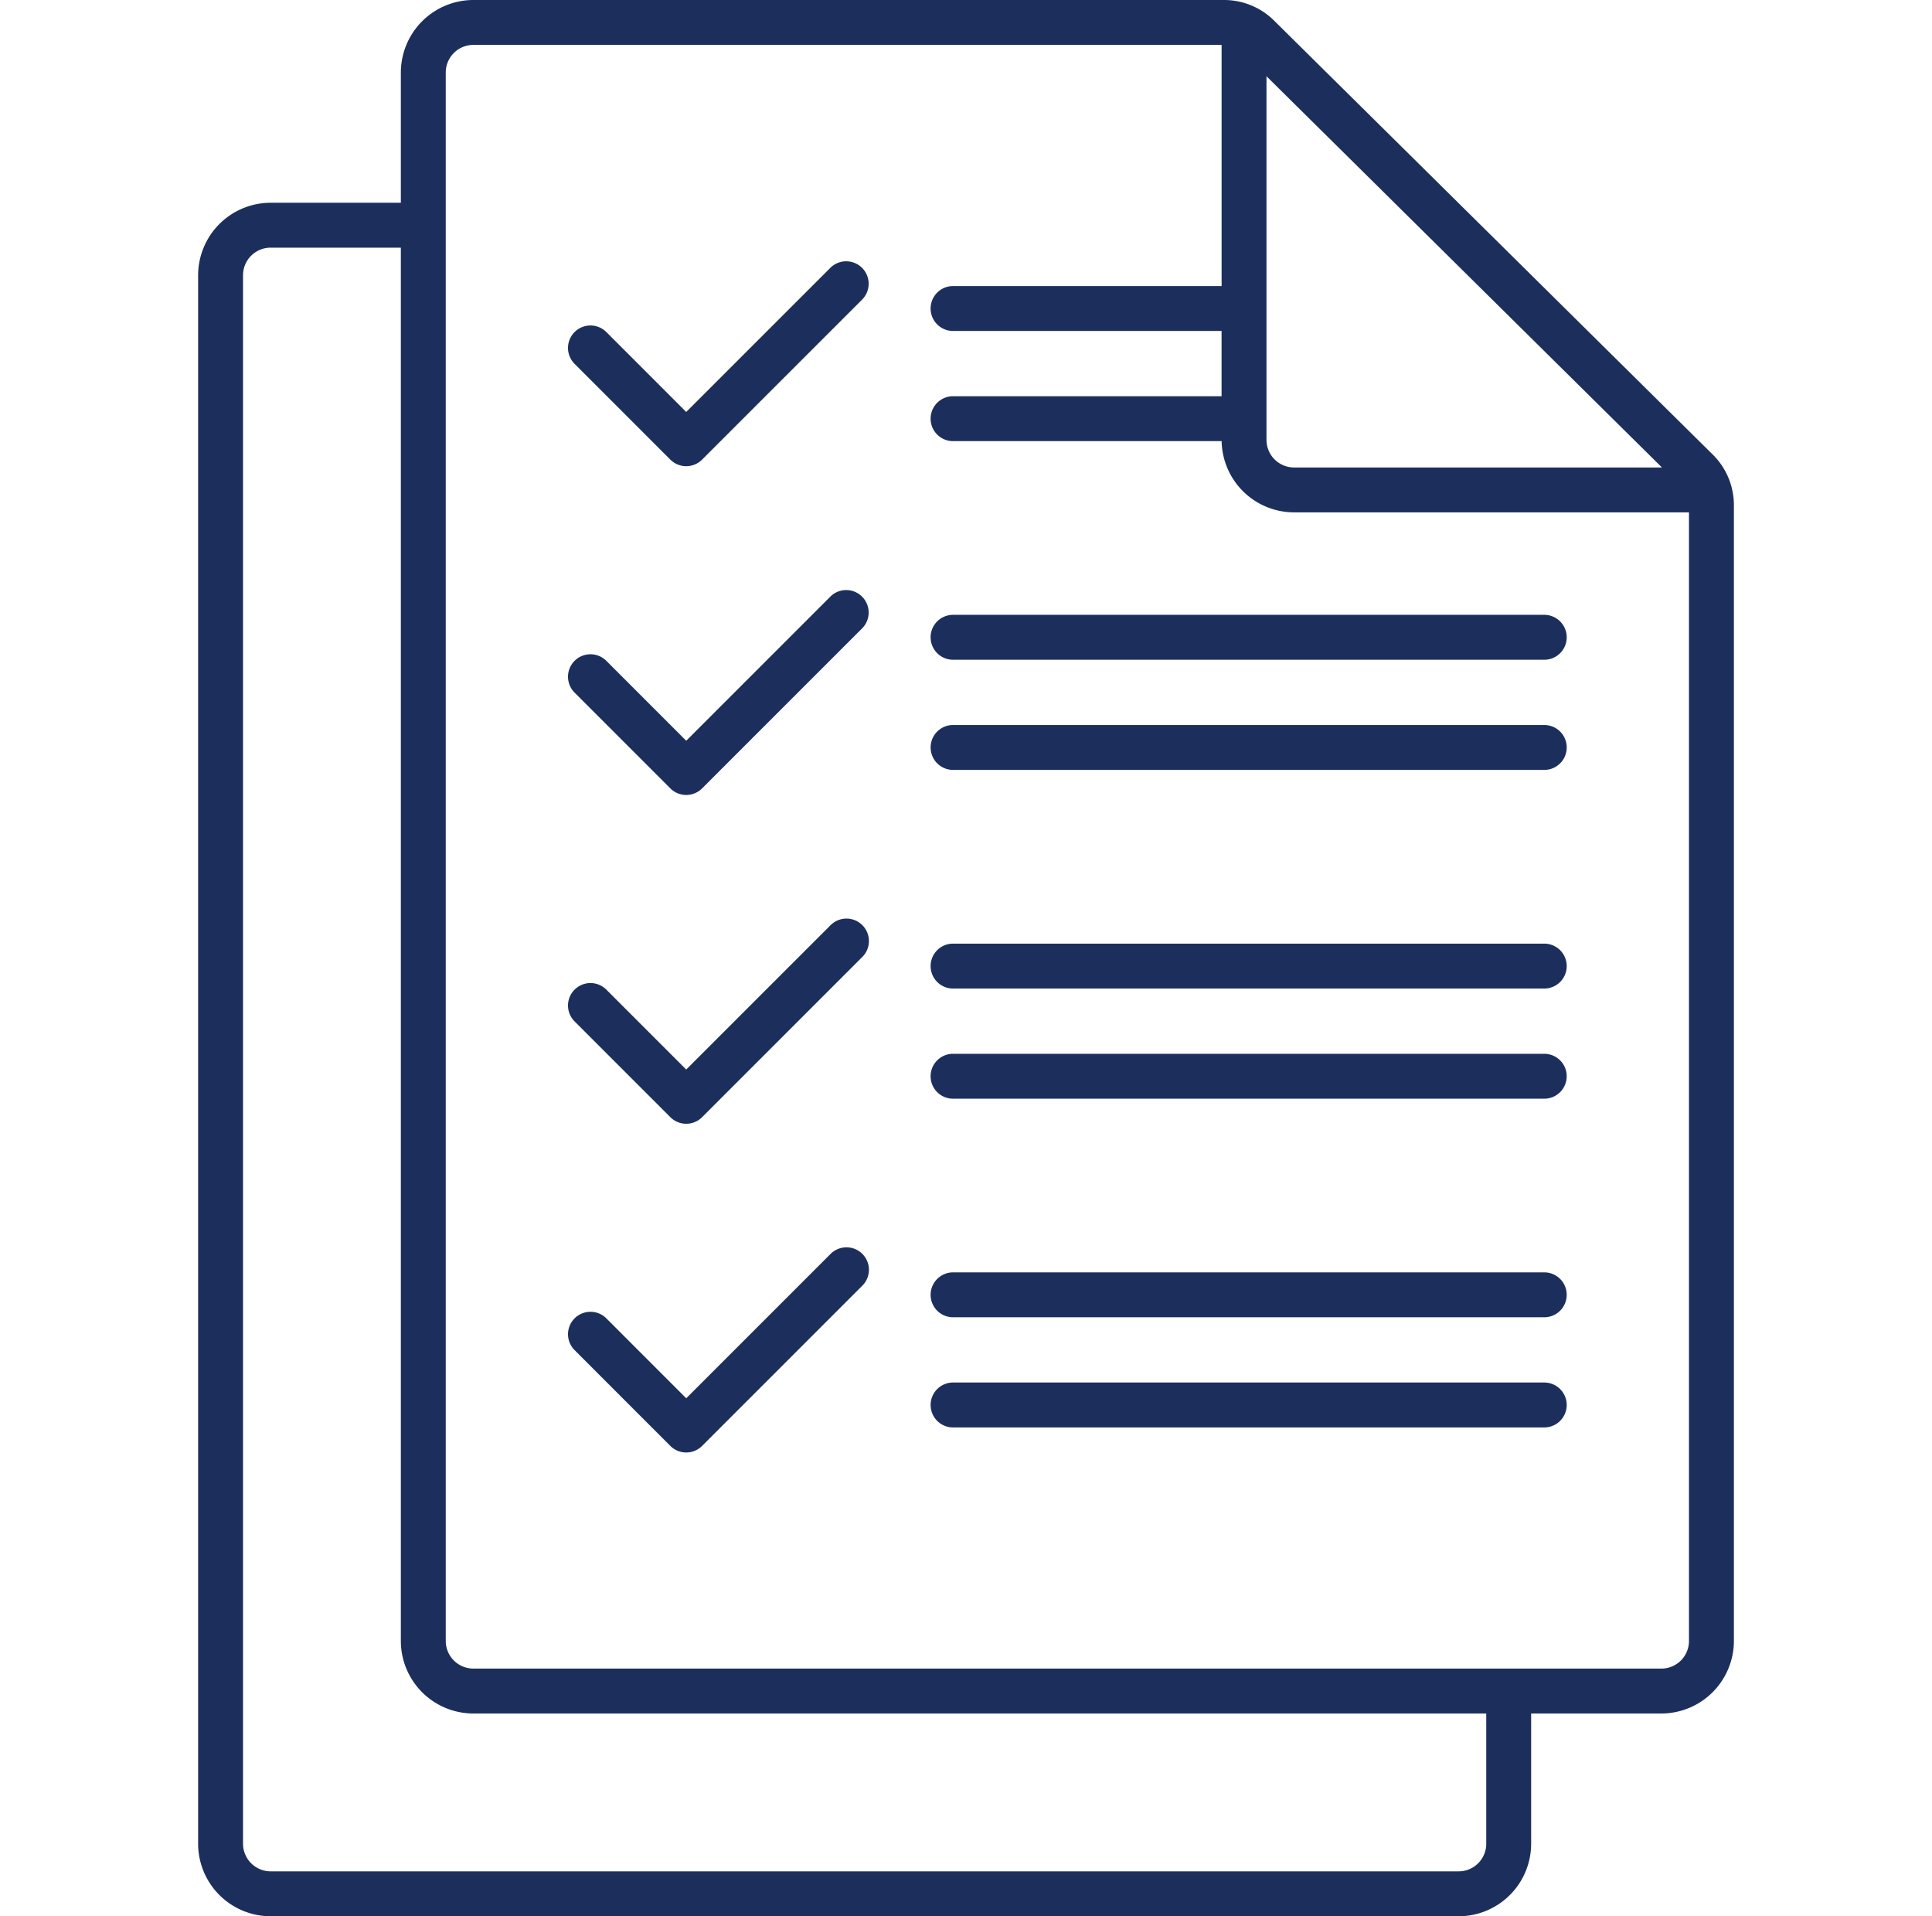 <svg xmlns="http://www.w3.org/2000/svg" width="121" height="120" fill="none" viewBox="0 0 121 120"><g clip-path="url(#a)"><path fill="#1c2f5c" d="M91.355 120a4.546 4.546 0 0 0 4.54-4.541v-8.156h8.157a4.55 4.55 0 0 0 4.541-4.541V31.67a4.45 4.45 0 0 0-1.348-3.228L79.818 1.312A4.45 4.45 0 0 0 76.625 0h-46.98a4.547 4.547 0 0 0-4.54 4.541v8.156h-8.157a4.547 4.547 0 0 0-4.54 4.54v98.222A4.546 4.546 0 0 0 16.95 120zm12.731-90.726H81.047a1.73 1.73 0 0 1-1.728-1.73V4.775zM27.917 4.54a1.73 1.73 0 0 1 1.728-1.728h46.863v15.102H59.689a1.406 1.406 0 0 0 0 2.812h16.817v4.086H59.69a1.406 1.406 0 0 0 0 2.813h16.82a4.544 4.544 0 0 0 4.537 4.46h24.732v70.677a1.727 1.727 0 0 1-1.728 1.728H29.646a1.733 1.733 0 0 1-1.729-1.728zM15.221 115.459V17.237a1.73 1.73 0 0 1 1.728-1.728h8.156v87.254a4.546 4.546 0 0 0 4.541 4.54h63.437v8.157a1.73 1.73 0 0 1-1.728 1.728H16.949a1.733 1.733 0 0 1-1.728-1.729m20.765-30.912a1.406 1.406 0 0 1 1.99-1.988l5.002 5.004 9.041-9.041a1.406 1.406 0 0 1 1.99 1.988L43.972 90.546a1.407 1.407 0 0 1-1.989 0zm22.298-3.463a1.406 1.406 0 0 1 1.406-1.406h37.026a1.406 1.406 0 1 1 0 2.812H59.69a1.406 1.406 0 0 1-1.406-1.406m0 6.898a1.406 1.406 0 0 1 1.406-1.406h37.026a1.406 1.406 0 1 1 0 2.813H59.69a1.406 1.406 0 0 1-1.406-1.406M35.986 63.962a1.406 1.406 0 1 1 1.989-1.989l5.003 5.003 9.041-9.04a1.406 1.406 0 1 1 1.99 1.988L43.972 69.96a1.407 1.407 0 0 1-1.989 0zm22.297-3.464a1.406 1.406 0 0 1 1.406-1.406h37.027a1.406 1.406 0 0 1 0 2.813H59.69a1.407 1.407 0 0 1-1.406-1.408zm0 6.899a1.406 1.406 0 0 1 1.406-1.406h37.027a1.406 1.406 0 1 1 0 2.812H59.69a1.405 1.405 0 0 1-1.406-1.407M35.986 43.372a1.406 1.406 0 1 1 1.989-1.989l5.003 5.004 9.041-9.041a1.407 1.407 0 0 1 1.99 1.989L43.972 49.37a1.406 1.406 0 0 1-1.989 0zm22.297-3.463a1.406 1.406 0 0 1 1.406-1.407h37.027a1.406 1.406 0 0 1 0 2.813H59.69a1.406 1.406 0 0 1-1.406-1.406m0 6.898a1.406 1.406 0 0 1 1.406-1.406h37.027a1.406 1.406 0 0 1 0 2.812H59.69a1.406 1.406 0 0 1-1.406-1.406M35.986 22.784a1.406 1.406 0 1 1 1.989-1.99l5.003 5.004 9.041-9.04a1.407 1.407 0 0 1 1.99 1.989L43.972 28.782a1.407 1.407 0 0 1-1.989 0z"/></g><defs><clipPath id="a"><path fill="#fff" d="M.5 0h120v120H.5z"/></clipPath></defs></svg>
